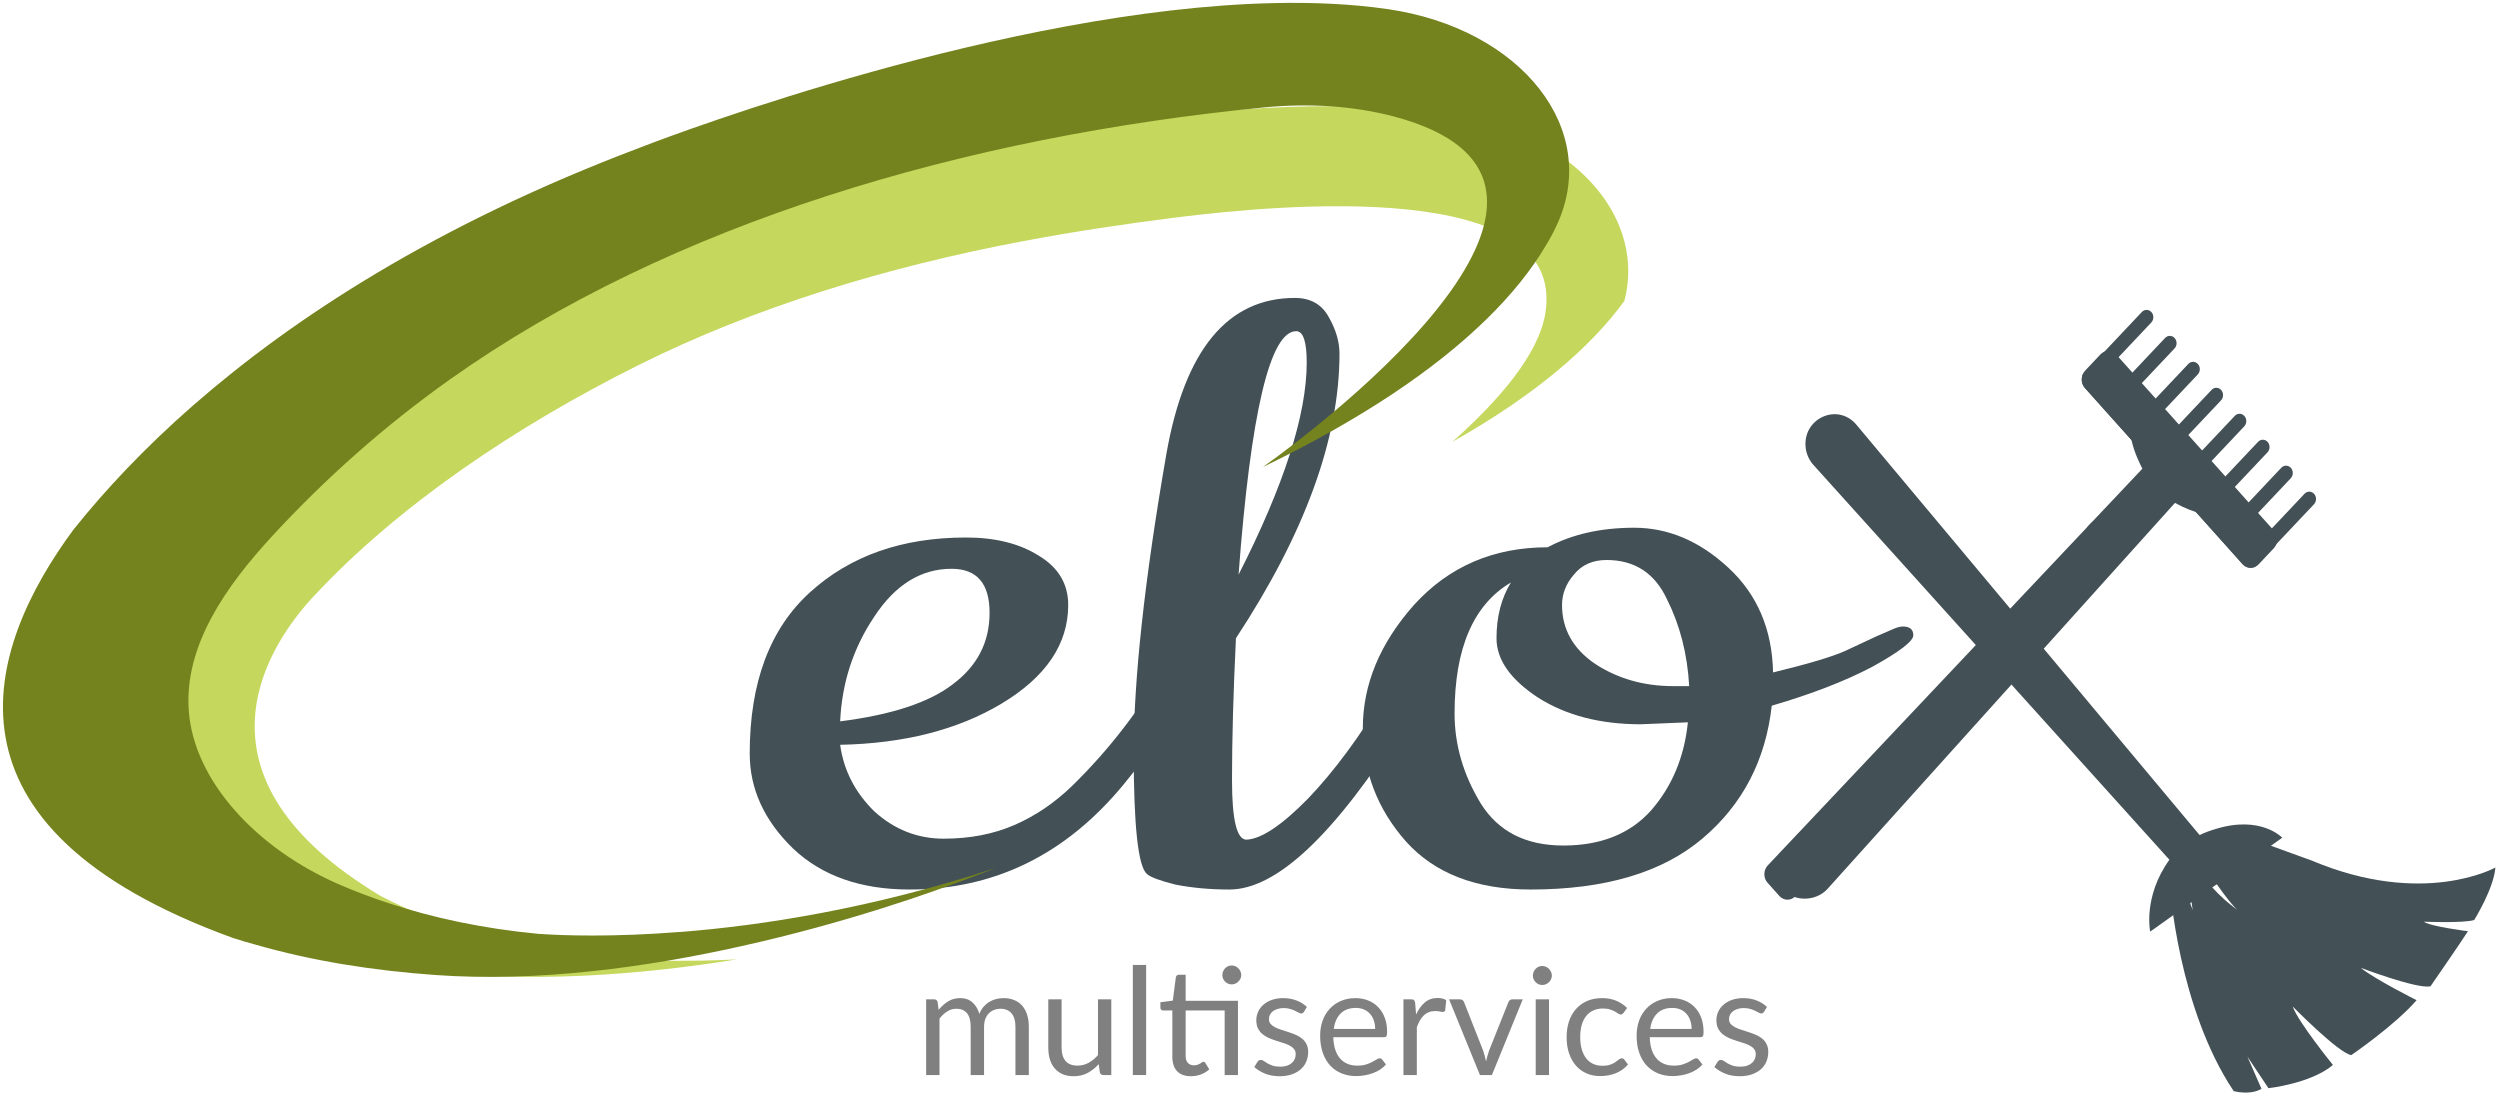 <?xml version="1.0" encoding="UTF-8"?> <svg xmlns="http://www.w3.org/2000/svg" width="141" height="62" viewBox="0 0 141 62" fill="none"><path d="M117.901 29.535C118.154 29.267 118.557 29.273 118.803 29.547L119.47 30.293C119.716 30.568 119.71 31.006 119.457 31.274L101.26 50.546C101.007 50.813 100.604 50.808 100.357 50.533L99.69 49.788C99.444 49.513 99.45 49.075 99.704 48.807L117.901 29.535Z" fill="#435056"></path><path d="M121.335 25.9C121.587 25.632 121.991 25.637 122.237 25.911L122.903 26.658C123.15 26.931 123.145 27.371 122.89 27.639L119.343 31.396C119.09 31.664 118.686 31.658 118.44 31.384L117.773 30.639C117.527 30.363 117.533 29.925 117.786 29.657L121.335 25.9Z" fill="#435056"></path><path d="M118.485 31.418C118.733 31.65 119.103 31.649 119.343 31.396L122.89 27.639C123.131 27.385 123.142 26.983 122.934 26.706C122.686 26.474 122.316 26.475 122.076 26.727L118.285 30.742C118.045 30.997 118.279 31.141 118.485 31.418Z" fill="#435056"></path><path d="M118.461 19.992C118.714 19.724 119.118 19.729 119.363 20.004L128.258 29.939C128.502 30.215 128.496 30.652 128.243 30.921L127.385 31.83C127.132 32.097 126.729 32.093 126.482 31.818L117.59 21.883C117.343 21.607 117.349 21.169 117.603 20.902L118.461 19.992Z" fill="#435056"></path><path d="M126.482 31.818C126.676 32.033 126.965 32.077 127.203 31.958C127.318 31.703 127.286 31.388 127.093 31.171L118.2 21.237C118.008 21.02 117.718 20.977 117.48 21.095C117.364 21.352 117.396 21.666 117.59 21.883L126.482 31.818Z" fill="#435056"></path><path d="M129.976 27.847C130.128 27.686 130.368 27.69 130.516 27.854C130.663 28.018 130.66 28.281 130.508 28.441L128.175 30.911C128.023 31.071 127.782 31.068 127.636 30.904C127.488 30.74 127.492 30.477 127.644 30.318L129.976 27.847Z" fill="#435056"></path><path d="M128.665 26.382C128.817 26.222 129.059 26.225 129.205 26.389C129.352 26.554 129.348 26.816 129.196 26.977L126.864 29.447C126.713 29.606 126.471 29.603 126.325 29.439C126.178 29.276 126.182 29.012 126.333 28.853L128.665 26.382Z" fill="#435056"></path><path d="M127.355 24.919C127.507 24.758 127.748 24.761 127.895 24.926C128.042 25.09 128.038 25.352 127.886 25.512L125.554 27.982C125.403 28.142 125.162 28.14 125.014 27.975C124.867 27.811 124.871 27.548 125.022 27.389L127.355 24.919Z" fill="#435056"></path><path d="M126.044 23.454C126.196 23.293 126.436 23.296 126.584 23.462C126.73 23.625 126.727 23.886 126.575 24.047L124.243 26.518C124.09 26.678 123.85 26.674 123.703 26.511C123.556 26.346 123.56 26.085 123.71 25.924L126.044 23.454Z" fill="#435056"></path><path d="M124.733 21.99C124.885 21.828 125.125 21.831 125.273 21.996C125.42 22.161 125.416 22.422 125.263 22.583L122.931 25.053C122.779 25.213 122.54 25.211 122.392 25.046C122.245 24.882 122.248 24.62 122.4 24.461L124.733 21.99Z" fill="#435056"></path><path d="M123.422 20.525C123.573 20.364 123.814 20.367 123.962 20.532C124.108 20.696 124.105 20.959 123.954 21.119L121.622 23.588C121.469 23.749 121.228 23.746 121.082 23.581C120.934 23.417 120.938 23.154 121.089 22.994L123.422 20.525Z" fill="#435056"></path><path d="M122.111 19.061C122.263 18.9 122.505 18.904 122.652 19.068C122.798 19.232 122.795 19.494 122.642 19.654L120.31 22.125C120.159 22.285 119.918 22.282 119.771 22.118C119.625 21.953 119.628 21.691 119.779 21.532L122.111 19.061Z" fill="#435056"></path><path d="M120.801 17.596C120.953 17.435 121.193 17.439 121.341 17.604C121.488 17.767 121.484 18.029 121.332 18.19L118.999 20.661C118.848 20.821 118.607 20.817 118.46 20.654C118.313 20.489 118.316 20.227 118.468 20.067L120.801 17.596Z" fill="#435056"></path><path d="M122.669 28.363L103.081 50.123C102.855 50.376 102.551 50.55 102.214 50.633C100.575 51.019 99.383 49.141 100.523 47.968L121.068 26.832C120.894 26.567 120.749 26.291 120.623 26.002C119.496 23.569 120.624 22.265 120.624 22.265L126.836 29.031C126.84 29.031 124.936 29.629 122.669 28.363Z" fill="#435056"></path><path d="M122.385 50.003L123.006 49.547L123.667 51.324L123.374 49.276L123.86 48.917C124.985 50.538 126.215 51.332 126.215 51.332C125.753 51.019 124.2 48.667 124.2 48.667L124.894 48.153C125.481 48.628 126.545 48.66 126.545 48.66C126.207 48.675 125.233 47.903 125.233 47.903L126.353 47.075L130.378 48.534C136.694 51.196 140.74 48.929 140.74 48.929C140.651 50.115 139.544 51.89 139.544 51.89C138.91 52.078 136.703 51.983 136.703 51.983C137.053 52.253 139.193 52.521 139.193 52.521C138.761 53.198 137.082 55.623 137.082 55.623C136.384 55.812 133.147 54.585 133.147 54.585C133.926 55.223 136.296 56.411 136.296 56.411C135.06 57.839 132.61 59.51 132.61 59.51C131.874 59.379 129.31 56.767 129.31 56.767C129.589 57.609 131.577 60.063 131.577 60.063C130.354 61.106 127.94 61.374 127.94 61.374L126.752 59.589L127.548 61.409C126.902 61.792 125.981 61.54 125.981 61.54C122.845 56.855 122.385 50.003 122.385 50.003Z" fill="#435056"></path><path d="M122.354 48.49L102.276 26.221C102.043 25.963 101.897 25.64 101.845 25.294C101.616 23.616 103.632 22.675 104.705 23.959L124.058 47.098C124.343 46.959 124.637 46.851 124.941 46.762C127.511 45.957 128.718 47.247 128.718 47.247L121.271 52.542C121.27 52.547 120.853 50.579 122.354 48.49Z" fill="#435056"></path><path d="M91.615 16.973C89.718 19.582 86.562 22.301 81.915 24.918C84.512 22.608 86.807 19.978 87.166 17.624C88.324 10.031 72.255 11.521 66.305 12.269C63.414 12.632 60.529 13.067 57.687 13.604C50.035 15.049 42.596 17.303 36.014 20.589C29.082 24.047 22.435 28.522 17.663 33.662C15.319 36.187 10.377 43.247 20.44 49.885C20.763 50.106 21.109 50.321 21.468 50.535C22.249 50.939 23.094 51.329 23.988 51.69C26.228 52.6 28.847 53.347 31.838 53.826C33.196 54 35.826 54.245 39.43 54.179C39.448 54.182 39.47 54.184 39.486 54.181C40.139 54.17 40.829 54.145 41.551 54.111C36.056 54.993 29.756 55.487 23.947 54.712C20.443 54.244 17.078 53.506 13.885 52.353C-0.103 45.477 3.957 36.501 9.233 30.54C9.263 30.515 9.288 30.488 9.311 30.468C11.127 28.563 13.468 26.417 16.429 24.21C16.461 24.191 16.475 24.182 16.475 24.182C22.307 19.841 30.542 15.263 41.927 11.785C41.927 11.785 41.953 11.774 42.011 11.756C42.037 11.745 42.077 11.738 42.111 11.725C44.152 11.081 62.494 5.503 76.833 6.022C78.99 6.103 81.065 6.32 82.968 6.711C89.163 7.989 92.786 12.499 91.615 16.973Z" fill="#C5D75C"></path><path d="M51.303 50.169C48.543 50.169 46.35 49.397 44.724 47.853C43.097 46.272 42.284 44.489 42.284 42.503C42.284 38.496 43.418 35.463 45.685 33.404C47.952 31.345 50.884 30.315 54.481 30.315C56.157 30.315 57.537 30.665 58.621 31.363C59.705 32.025 60.247 32.944 60.247 34.121C60.247 36.327 58.991 38.184 56.477 39.691C54.013 41.162 50.983 41.934 47.385 42.007C47.582 43.441 48.223 44.691 49.307 45.757C50.44 46.787 51.746 47.301 53.225 47.301C54.703 47.301 56.034 47.044 57.217 46.529C58.399 46.015 59.484 45.279 60.469 44.323C62.539 42.301 64.313 40.004 65.791 37.43C66.185 36.768 66.481 36.29 66.678 35.996C66.925 35.702 67.171 35.554 67.418 35.554C67.713 35.554 67.861 35.702 67.861 35.996C67.861 37.834 66.358 40.591 63.352 44.268C60.099 48.202 56.083 50.169 51.303 50.169ZM47.385 40.684C50.292 40.316 52.412 39.617 53.742 38.588C55.122 37.558 55.812 36.216 55.812 34.562C55.812 32.907 55.097 32.08 53.668 32.08C51.943 32.08 50.49 32.981 49.307 34.782C48.124 36.547 47.483 38.514 47.385 40.684Z" fill="#435056"></path><path d="M69.337 50.169C68.253 50.169 67.243 50.077 66.307 49.894C65.419 49.673 64.878 49.471 64.68 49.287C64.187 48.846 63.941 46.566 63.941 42.448C63.941 38.294 64.557 32.668 65.789 25.572C66.824 19.727 69.239 16.803 73.033 16.803C73.921 16.803 74.561 17.171 74.955 17.907C75.35 18.605 75.547 19.285 75.547 19.947C75.547 24.727 73.6 30.076 69.707 35.996C69.559 39.047 69.485 41.713 69.485 43.992C69.485 46.235 69.756 47.357 70.298 47.357C71.136 47.32 72.294 46.548 73.773 45.04C75.251 43.496 76.705 41.529 78.134 39.139C79.612 36.749 80.499 35.555 80.795 35.555C81.14 35.555 81.313 35.702 81.313 35.996C81.313 37.025 80.598 38.661 79.169 40.904C75.275 47.081 71.999 50.169 69.337 50.169ZM73.699 20.443C73.699 19.267 73.501 18.679 73.107 18.679C71.629 18.679 70.545 23.256 69.855 32.411C72.418 27.374 73.699 23.385 73.699 20.443Z" fill="#435056"></path><path d="M100.001 37.926C101.971 37.448 103.327 37.044 104.066 36.713C104.854 36.345 105.446 36.069 105.84 35.885L106.727 35.499C106.974 35.389 107.171 35.334 107.319 35.334C107.713 35.334 107.91 35.499 107.91 35.83C107.91 36.161 107.146 36.749 105.619 37.595C104.091 38.404 102.193 39.139 99.927 39.801C99.582 42.889 98.275 45.389 96.009 47.301C93.742 49.214 90.514 50.169 86.325 50.169C83.269 50.169 80.929 49.269 79.303 47.467C77.676 45.629 76.863 43.496 76.863 41.07C76.863 38.606 77.824 36.29 79.746 34.121C81.717 31.951 84.23 30.867 87.286 30.867C88.666 30.131 90.292 29.764 92.165 29.764C94.087 29.764 95.861 30.517 97.487 32.025C99.114 33.532 99.951 35.499 100.001 37.926ZM95.196 40.739L92.534 40.849C90.267 40.849 88.345 40.353 86.769 39.36C85.191 38.33 84.403 37.209 84.403 35.996C84.403 34.782 84.674 33.735 85.216 32.852C83.097 34.102 82.038 36.566 82.038 40.242C82.038 42.007 82.53 43.699 83.516 45.316C84.501 46.897 86.054 47.688 88.173 47.688C90.292 47.688 91.943 47.026 93.126 45.702C94.309 44.342 94.998 42.687 95.196 40.739ZM90.612 31.584C89.824 31.584 89.208 31.86 88.764 32.411C88.321 32.926 88.099 33.496 88.099 34.121C88.099 35.481 88.715 36.584 89.947 37.43C91.228 38.275 92.707 38.698 94.383 38.698H95.27C95.171 36.897 94.752 35.26 94.013 33.79C93.323 32.319 92.189 31.584 90.612 31.584Z" fill="#435056"></path><path d="M87.775 12.755C87.602 13.125 87.4 13.505 87.163 13.884C85.576 16.563 82.758 19.424 78.459 22.273C76.392 23.637 73.988 25.005 71.223 26.343C71.28 26.306 71.468 26.163 71.779 25.938L72.006 25.775C74.22 24.138 80.401 19.303 82.847 14.787C84.573 11.606 84.45 8.586 79.81 6.938C79.443 6.806 79.045 6.685 78.629 6.572C76.289 5.955 73.775 5.819 71.313 6.057C54.475 7.699 37.823 12.574 25.388 21.392C21.642 24.048 18.306 27.035 15.376 30.209C12.699 33.107 10.403 36.422 10.644 40.039C10.911 44.065 14.535 47.91 19.171 49.901C19.612 50.091 20.07 50.28 20.543 50.455C20.994 50.627 21.453 50.789 21.93 50.944C24.369 51.751 27.185 52.367 30.356 52.668C31.787 52.769 34.563 52.858 38.309 52.565C38.327 52.567 38.349 52.568 38.364 52.564C43.012 52.199 49.162 51.245 56.118 48.966C56.118 48.966 55.653 49.16 54.79 49.482C52.557 50.334 47.704 52.056 41.823 53.361C36.5 54.552 30.341 55.409 24.529 54.989C21.023 54.735 17.625 54.207 14.352 53.261C13.972 53.162 13.599 53.048 13.229 52.929C13.193 52.916 13.162 52.905 13.129 52.898C-4.093 46.647 -0.836 36.617 4.145 29.868C4.171 29.842 4.193 29.814 4.211 29.788C5.886 27.694 8.083 25.322 10.917 22.841C10.944 22.815 10.958 22.809 10.958 22.809C16.543 17.935 24.598 12.665 36.064 8.338C36.064 8.338 36.088 8.325 36.151 8.303C36.175 8.291 36.214 8.281 36.254 8.264C38.307 7.47 56.776 0.529 71.773 0.176C74.031 0.123 76.214 0.217 78.25 0.511C85.814 1.604 90.349 7.321 87.775 12.755Z" fill="#74831D"></path><path d="M52.234 60.632V56.362H52.685C52.792 56.362 52.858 56.414 52.883 56.518L52.938 56.956C53.095 56.762 53.272 56.604 53.469 56.48C53.666 56.356 53.893 56.294 54.152 56.294C54.438 56.294 54.67 56.375 54.847 56.535C55.027 56.695 55.156 56.911 55.235 57.184C55.297 57.029 55.376 56.896 55.471 56.783C55.569 56.671 55.679 56.578 55.8 56.505C55.921 56.432 56.049 56.379 56.184 56.345C56.321 56.311 56.46 56.294 56.601 56.294C56.826 56.294 57.025 56.331 57.199 56.404C57.376 56.474 57.525 56.578 57.646 56.716C57.77 56.854 57.864 57.024 57.928 57.226C57.993 57.426 58.026 57.655 58.026 57.913V60.632H57.271V57.913C57.271 57.579 57.198 57.326 57.052 57.154C56.906 56.98 56.695 56.893 56.419 56.893C56.296 56.893 56.178 56.916 56.065 56.961C55.956 57.003 55.859 57.066 55.775 57.15C55.69 57.234 55.623 57.341 55.572 57.471C55.525 57.597 55.501 57.745 55.501 57.913V60.632H54.746V57.913C54.746 57.57 54.677 57.315 54.54 57.146C54.402 56.977 54.201 56.893 53.937 56.893C53.751 56.893 53.58 56.944 53.423 57.045C53.265 57.143 53.12 57.278 52.988 57.45V60.632H52.234Z" fill="#808080"></path><path d="M62.677 56.362V60.632H62.23C62.123 60.632 62.056 60.58 62.028 60.476L61.969 60.017C61.783 60.222 61.575 60.387 61.345 60.514C61.115 60.638 60.85 60.699 60.553 60.699C60.319 60.699 60.113 60.661 59.933 60.586C59.756 60.507 59.607 60.397 59.486 60.257C59.365 60.116 59.274 59.946 59.212 59.747C59.153 59.547 59.124 59.327 59.124 59.085V56.362H59.874V59.085C59.874 59.408 59.947 59.658 60.093 59.835C60.242 60.012 60.468 60.101 60.772 60.101C60.994 60.101 61.2 60.049 61.391 59.945C61.585 59.838 61.764 59.692 61.927 59.507V56.362H62.677Z" fill="#808080"></path><path d="M64.642 54.423V60.632H63.892V54.423H64.642Z" fill="#808080"></path><path d="M69.821 60.632H69.071V56.99H66.871V59.553C66.871 59.733 66.914 59.866 67.001 59.953C67.088 60.04 67.201 60.084 67.338 60.084C67.417 60.084 67.485 60.074 67.541 60.054C67.6 60.032 67.65 60.008 67.692 59.983C67.735 59.958 67.77 59.935 67.798 59.915C67.829 59.893 67.856 59.882 67.878 59.882C67.917 59.882 67.952 59.906 67.983 59.953L68.203 60.312C68.073 60.432 67.917 60.528 67.735 60.598C67.552 60.666 67.364 60.699 67.17 60.699C66.833 60.699 66.573 60.605 66.39 60.417C66.21 60.229 66.12 59.958 66.12 59.603V56.99H65.606C65.561 56.99 65.523 56.977 65.492 56.952C65.461 56.924 65.446 56.882 65.446 56.826V56.526L66.146 56.434L66.318 55.118C66.327 55.076 66.345 55.043 66.373 55.017C66.404 54.989 66.443 54.975 66.491 54.975H66.871V56.446H69.821V60.632ZM70.007 54.992C70.007 55.065 69.991 55.134 69.96 55.199C69.932 55.26 69.893 55.315 69.842 55.363C69.794 55.411 69.738 55.449 69.674 55.477C69.609 55.505 69.54 55.519 69.467 55.519C69.394 55.519 69.325 55.505 69.26 55.477C69.199 55.449 69.144 55.411 69.096 55.363C69.048 55.315 69.01 55.26 68.982 55.199C68.954 55.134 68.94 55.065 68.94 54.992C68.94 54.919 68.954 54.85 68.982 54.785C69.01 54.718 69.048 54.66 69.096 54.613C69.144 54.562 69.199 54.523 69.26 54.495C69.325 54.467 69.394 54.453 69.467 54.453C69.54 54.453 69.609 54.467 69.674 54.495C69.738 54.523 69.794 54.562 69.842 54.613C69.893 54.66 69.932 54.718 69.96 54.785C69.991 54.85 70.007 54.919 70.007 54.992Z" fill="#808080"></path><path d="M73.541 57.066C73.507 57.128 73.455 57.159 73.385 57.159C73.343 57.159 73.295 57.143 73.241 57.112C73.188 57.081 73.122 57.048 73.043 57.011C72.967 56.972 72.876 56.937 72.769 56.906C72.662 56.872 72.536 56.855 72.39 56.855C72.263 56.855 72.15 56.872 72.049 56.906C71.947 56.937 71.86 56.98 71.787 57.036C71.717 57.093 71.662 57.159 71.623 57.234C71.586 57.308 71.568 57.388 71.568 57.475C71.568 57.584 71.599 57.676 71.661 57.749C71.725 57.822 71.81 57.885 71.914 57.938C72.018 57.992 72.136 58.04 72.268 58.082C72.4 58.121 72.535 58.165 72.672 58.212C72.813 58.257 72.949 58.308 73.081 58.364C73.213 58.42 73.331 58.491 73.435 58.575C73.539 58.659 73.622 58.763 73.684 58.887C73.749 59.008 73.781 59.154 73.781 59.325C73.781 59.522 73.746 59.705 73.675 59.873C73.605 60.039 73.501 60.184 73.364 60.307C73.226 60.428 73.057 60.524 72.858 60.594C72.658 60.664 72.428 60.699 72.166 60.699C71.869 60.699 71.599 60.652 71.357 60.556C71.115 60.458 70.91 60.333 70.742 60.181L70.919 59.894C70.941 59.858 70.968 59.83 70.999 59.81C71.03 59.79 71.069 59.78 71.117 59.78C71.168 59.78 71.221 59.8 71.277 59.839C71.333 59.879 71.401 59.922 71.48 59.97C71.561 60.018 71.659 60.061 71.775 60.101C71.89 60.14 72.033 60.16 72.204 60.16C72.351 60.16 72.478 60.142 72.588 60.105C72.698 60.066 72.789 60.014 72.862 59.949C72.935 59.884 72.989 59.81 73.022 59.726C73.059 59.641 73.077 59.551 73.077 59.456C73.077 59.338 73.045 59.241 72.98 59.165C72.918 59.086 72.835 59.02 72.731 58.967C72.627 58.911 72.508 58.863 72.373 58.824C72.241 58.782 72.105 58.738 71.964 58.693C71.826 58.648 71.69 58.597 71.555 58.541C71.423 58.482 71.305 58.409 71.201 58.322C71.097 58.235 71.013 58.128 70.948 58.002C70.886 57.872 70.856 57.716 70.856 57.534C70.856 57.371 70.889 57.215 70.957 57.066C71.024 56.914 71.123 56.782 71.252 56.67C71.381 56.554 71.54 56.463 71.728 56.396C71.916 56.328 72.131 56.294 72.373 56.294C72.654 56.294 72.906 56.34 73.128 56.429C73.352 56.517 73.546 56.637 73.709 56.792L73.541 57.066Z" fill="#808080"></path><path d="M77.559 58.031C77.559 57.857 77.533 57.698 77.483 57.555C77.435 57.409 77.363 57.284 77.268 57.18C77.175 57.073 77.061 56.991 76.926 56.935C76.791 56.876 76.638 56.847 76.467 56.847C76.107 56.847 75.822 56.952 75.611 57.163C75.403 57.371 75.274 57.66 75.224 58.031H77.559ZM78.166 60.033C78.073 60.146 77.962 60.244 77.833 60.328C77.703 60.41 77.564 60.477 77.415 60.531C77.269 60.584 77.118 60.623 76.96 60.649C76.803 60.677 76.647 60.691 76.492 60.691C76.197 60.691 75.925 60.642 75.674 60.543C75.427 60.442 75.212 60.296 75.03 60.105C74.85 59.911 74.709 59.672 74.608 59.388C74.507 59.105 74.456 58.779 74.456 58.41C74.456 58.113 74.501 57.834 74.591 57.576C74.684 57.317 74.816 57.094 74.987 56.906C75.159 56.715 75.368 56.566 75.615 56.459C75.863 56.349 76.141 56.294 76.45 56.294C76.706 56.294 76.942 56.338 77.158 56.425C77.377 56.51 77.566 56.633 77.723 56.796C77.883 56.956 78.008 57.156 78.098 57.395C78.188 57.631 78.233 57.901 78.233 58.204C78.233 58.322 78.22 58.401 78.195 58.44C78.17 58.479 78.122 58.499 78.052 58.499H75.198C75.207 58.769 75.243 59.003 75.308 59.203C75.375 59.403 75.468 59.57 75.586 59.705C75.704 59.837 75.844 59.936 76.007 60.004C76.171 60.069 76.353 60.101 76.555 60.101C76.744 60.101 76.905 60.08 77.04 60.038C77.178 59.993 77.296 59.945 77.394 59.894C77.493 59.844 77.574 59.797 77.639 59.755C77.706 59.71 77.764 59.688 77.811 59.688C77.873 59.688 77.921 59.712 77.955 59.759L78.166 60.033Z" fill="#808080"></path><path d="M79.867 57.218C80.002 56.925 80.168 56.698 80.364 56.535C80.561 56.369 80.801 56.286 81.085 56.286C81.175 56.286 81.261 56.296 81.342 56.316C81.427 56.335 81.501 56.366 81.566 56.408L81.511 56.969C81.494 57.039 81.452 57.074 81.384 57.074C81.345 57.074 81.287 57.066 81.212 57.049C81.136 57.032 81.05 57.024 80.954 57.024C80.82 57.024 80.699 57.043 80.592 57.083C80.488 57.122 80.394 57.181 80.31 57.26C80.228 57.336 80.154 57.431 80.086 57.546C80.022 57.659 79.963 57.788 79.909 57.934V60.632H79.155V56.362H79.585C79.666 56.362 79.722 56.377 79.753 56.408C79.784 56.439 79.805 56.493 79.816 56.569L79.867 57.218Z" fill="#808080"></path><path d="M85.884 56.362L84.143 60.632H83.469L81.728 56.362H82.339C82.401 56.362 82.452 56.377 82.491 56.408C82.53 56.439 82.557 56.476 82.571 56.518L83.654 59.266C83.688 59.37 83.718 59.471 83.743 59.57C83.768 59.668 83.792 59.766 83.814 59.865C83.837 59.766 83.861 59.668 83.886 59.57C83.912 59.471 83.942 59.37 83.979 59.266L85.075 56.518C85.092 56.473 85.12 56.436 85.159 56.408C85.198 56.377 85.245 56.362 85.298 56.362H85.884Z" fill="#808080"></path><path d="M87.365 56.362V60.632H86.614V56.362H87.365ZM87.525 55.022C87.525 55.095 87.509 55.163 87.478 55.228C87.45 55.29 87.411 55.346 87.361 55.397C87.313 55.444 87.255 55.482 87.188 55.511C87.123 55.539 87.054 55.553 86.981 55.553C86.908 55.553 86.839 55.539 86.775 55.511C86.713 55.482 86.658 55.444 86.61 55.397C86.562 55.346 86.525 55.29 86.496 55.228C86.468 55.163 86.454 55.095 86.454 55.022C86.454 54.949 86.468 54.88 86.496 54.815C86.525 54.748 86.562 54.69 86.61 54.642C86.658 54.592 86.713 54.552 86.775 54.524C86.839 54.496 86.908 54.482 86.981 54.482C87.054 54.482 87.123 54.496 87.188 54.524C87.255 54.552 87.313 54.592 87.361 54.642C87.411 54.69 87.45 54.748 87.478 54.815C87.509 54.88 87.525 54.949 87.525 55.022Z" fill="#808080"></path><path d="M91.569 57.121C91.547 57.152 91.524 57.175 91.502 57.192C91.479 57.209 91.448 57.218 91.409 57.218C91.367 57.218 91.32 57.201 91.27 57.167C91.219 57.13 91.156 57.091 91.08 57.049C91.007 57.007 90.916 56.969 90.806 56.935C90.699 56.899 90.567 56.88 90.41 56.88C90.199 56.88 90.014 56.918 89.854 56.994C89.693 57.067 89.558 57.174 89.449 57.315C89.342 57.455 89.261 57.625 89.204 57.825C89.151 58.024 89.124 58.248 89.124 58.495C89.124 58.753 89.154 58.984 89.213 59.186C89.272 59.386 89.355 59.554 89.462 59.692C89.571 59.827 89.702 59.931 89.854 60.004C90.008 60.074 90.181 60.109 90.372 60.109C90.555 60.109 90.705 60.088 90.823 60.046C90.941 60.001 91.038 59.952 91.114 59.898C91.193 59.845 91.257 59.797 91.308 59.755C91.361 59.71 91.413 59.688 91.464 59.688C91.526 59.688 91.573 59.712 91.607 59.759L91.818 60.033C91.725 60.149 91.62 60.247 91.502 60.328C91.384 60.41 91.256 60.479 91.118 60.535C90.983 60.588 90.841 60.628 90.692 60.653C90.543 60.678 90.392 60.691 90.237 60.691C89.97 60.691 89.722 60.642 89.491 60.543C89.263 60.445 89.065 60.303 88.897 60.118C88.728 59.929 88.596 59.699 88.501 59.426C88.405 59.154 88.357 58.843 88.357 58.495C88.357 58.177 88.401 57.884 88.488 57.614C88.578 57.344 88.707 57.112 88.876 56.918C89.047 56.722 89.257 56.569 89.504 56.459C89.754 56.349 90.04 56.294 90.364 56.294C90.664 56.294 90.928 56.344 91.156 56.442C91.386 56.538 91.59 56.674 91.767 56.851L91.569 57.121Z" fill="#808080"></path><path d="M95.407 58.031C95.407 57.857 95.382 57.698 95.331 57.555C95.283 57.409 95.212 57.284 95.116 57.18C95.023 57.073 94.91 56.991 94.775 56.935C94.64 56.876 94.487 56.847 94.315 56.847C93.956 56.847 93.67 56.952 93.46 57.163C93.252 57.371 93.122 57.66 93.072 58.031H95.407ZM96.014 60.033C95.921 60.146 95.81 60.244 95.681 60.328C95.552 60.41 95.413 60.477 95.264 60.531C95.118 60.584 94.966 60.623 94.808 60.649C94.651 60.677 94.495 60.691 94.341 60.691C94.046 60.691 93.773 60.642 93.523 60.543C93.276 60.442 93.061 60.296 92.878 60.105C92.698 59.911 92.558 59.672 92.456 59.388C92.355 59.105 92.305 58.779 92.305 58.41C92.305 58.113 92.35 57.834 92.44 57.576C92.532 57.317 92.664 57.094 92.836 56.906C93.007 56.715 93.217 56.566 93.464 56.459C93.711 56.349 93.989 56.294 94.298 56.294C94.554 56.294 94.79 56.338 95.007 56.425C95.226 56.51 95.414 56.633 95.571 56.796C95.732 56.956 95.857 57.156 95.947 57.395C96.037 57.631 96.081 57.901 96.081 58.204C96.081 58.322 96.069 58.401 96.043 58.44C96.018 58.479 95.97 58.499 95.9 58.499H93.047C93.055 58.769 93.091 59.003 93.156 59.203C93.224 59.403 93.316 59.57 93.434 59.705C93.552 59.837 93.693 59.936 93.856 60.004C94.019 60.069 94.201 60.101 94.404 60.101C94.592 60.101 94.754 60.08 94.889 60.038C95.026 59.993 95.144 59.945 95.243 59.894C95.341 59.844 95.422 59.797 95.487 59.755C95.555 59.71 95.612 59.688 95.66 59.688C95.722 59.688 95.769 59.712 95.803 59.759L96.014 60.033Z" fill="#808080"></path><path d="M99.49 57.066C99.456 57.128 99.404 57.159 99.334 57.159C99.292 57.159 99.244 57.143 99.191 57.112C99.137 57.081 99.071 57.048 98.993 57.011C98.917 56.972 98.825 56.937 98.719 56.906C98.612 56.872 98.485 56.855 98.339 56.855C98.213 56.855 98.099 56.872 97.998 56.906C97.897 56.937 97.809 56.98 97.737 57.036C97.666 57.093 97.611 57.159 97.572 57.234C97.535 57.308 97.517 57.388 97.517 57.475C97.517 57.584 97.548 57.676 97.61 57.749C97.675 57.822 97.759 57.885 97.863 57.938C97.967 57.992 98.085 58.04 98.217 58.082C98.349 58.121 98.484 58.165 98.622 58.212C98.762 58.257 98.898 58.308 99.031 58.364C99.163 58.42 99.281 58.491 99.385 58.575C99.489 58.659 99.571 58.763 99.633 58.887C99.698 59.008 99.73 59.154 99.73 59.325C99.73 59.522 99.695 59.705 99.625 59.873C99.555 60.039 99.451 60.184 99.313 60.307C99.175 60.428 99.007 60.524 98.807 60.594C98.608 60.664 98.377 60.699 98.116 60.699C97.818 60.699 97.548 60.652 97.306 60.556C97.065 60.458 96.86 60.333 96.691 60.181L96.868 59.894C96.891 59.858 96.917 59.83 96.948 59.81C96.979 59.79 97.019 59.78 97.066 59.78C97.117 59.78 97.17 59.8 97.226 59.839C97.283 59.879 97.35 59.922 97.429 59.97C97.51 60.018 97.609 60.061 97.724 60.101C97.839 60.14 97.982 60.16 98.154 60.16C98.3 60.16 98.428 60.142 98.537 60.105C98.647 60.066 98.738 60.014 98.811 59.949C98.884 59.884 98.938 59.81 98.972 59.726C99.008 59.641 99.026 59.551 99.026 59.456C99.026 59.338 98.994 59.241 98.929 59.165C98.868 59.086 98.785 59.02 98.681 58.967C98.577 58.911 98.457 58.863 98.322 58.824C98.19 58.782 98.054 58.738 97.913 58.693C97.776 58.648 97.639 58.597 97.505 58.541C97.373 58.482 97.254 58.409 97.151 58.322C97.047 58.235 96.962 58.128 96.898 58.002C96.836 57.872 96.805 57.716 96.805 57.534C96.805 57.371 96.839 57.215 96.906 57.066C96.974 56.914 97.072 56.782 97.201 56.67C97.33 56.554 97.489 56.463 97.677 56.396C97.866 56.328 98.081 56.294 98.322 56.294C98.603 56.294 98.855 56.34 99.077 56.429C99.302 56.517 99.496 56.637 99.659 56.792L99.49 57.066Z" fill="#808080"></path></svg> 